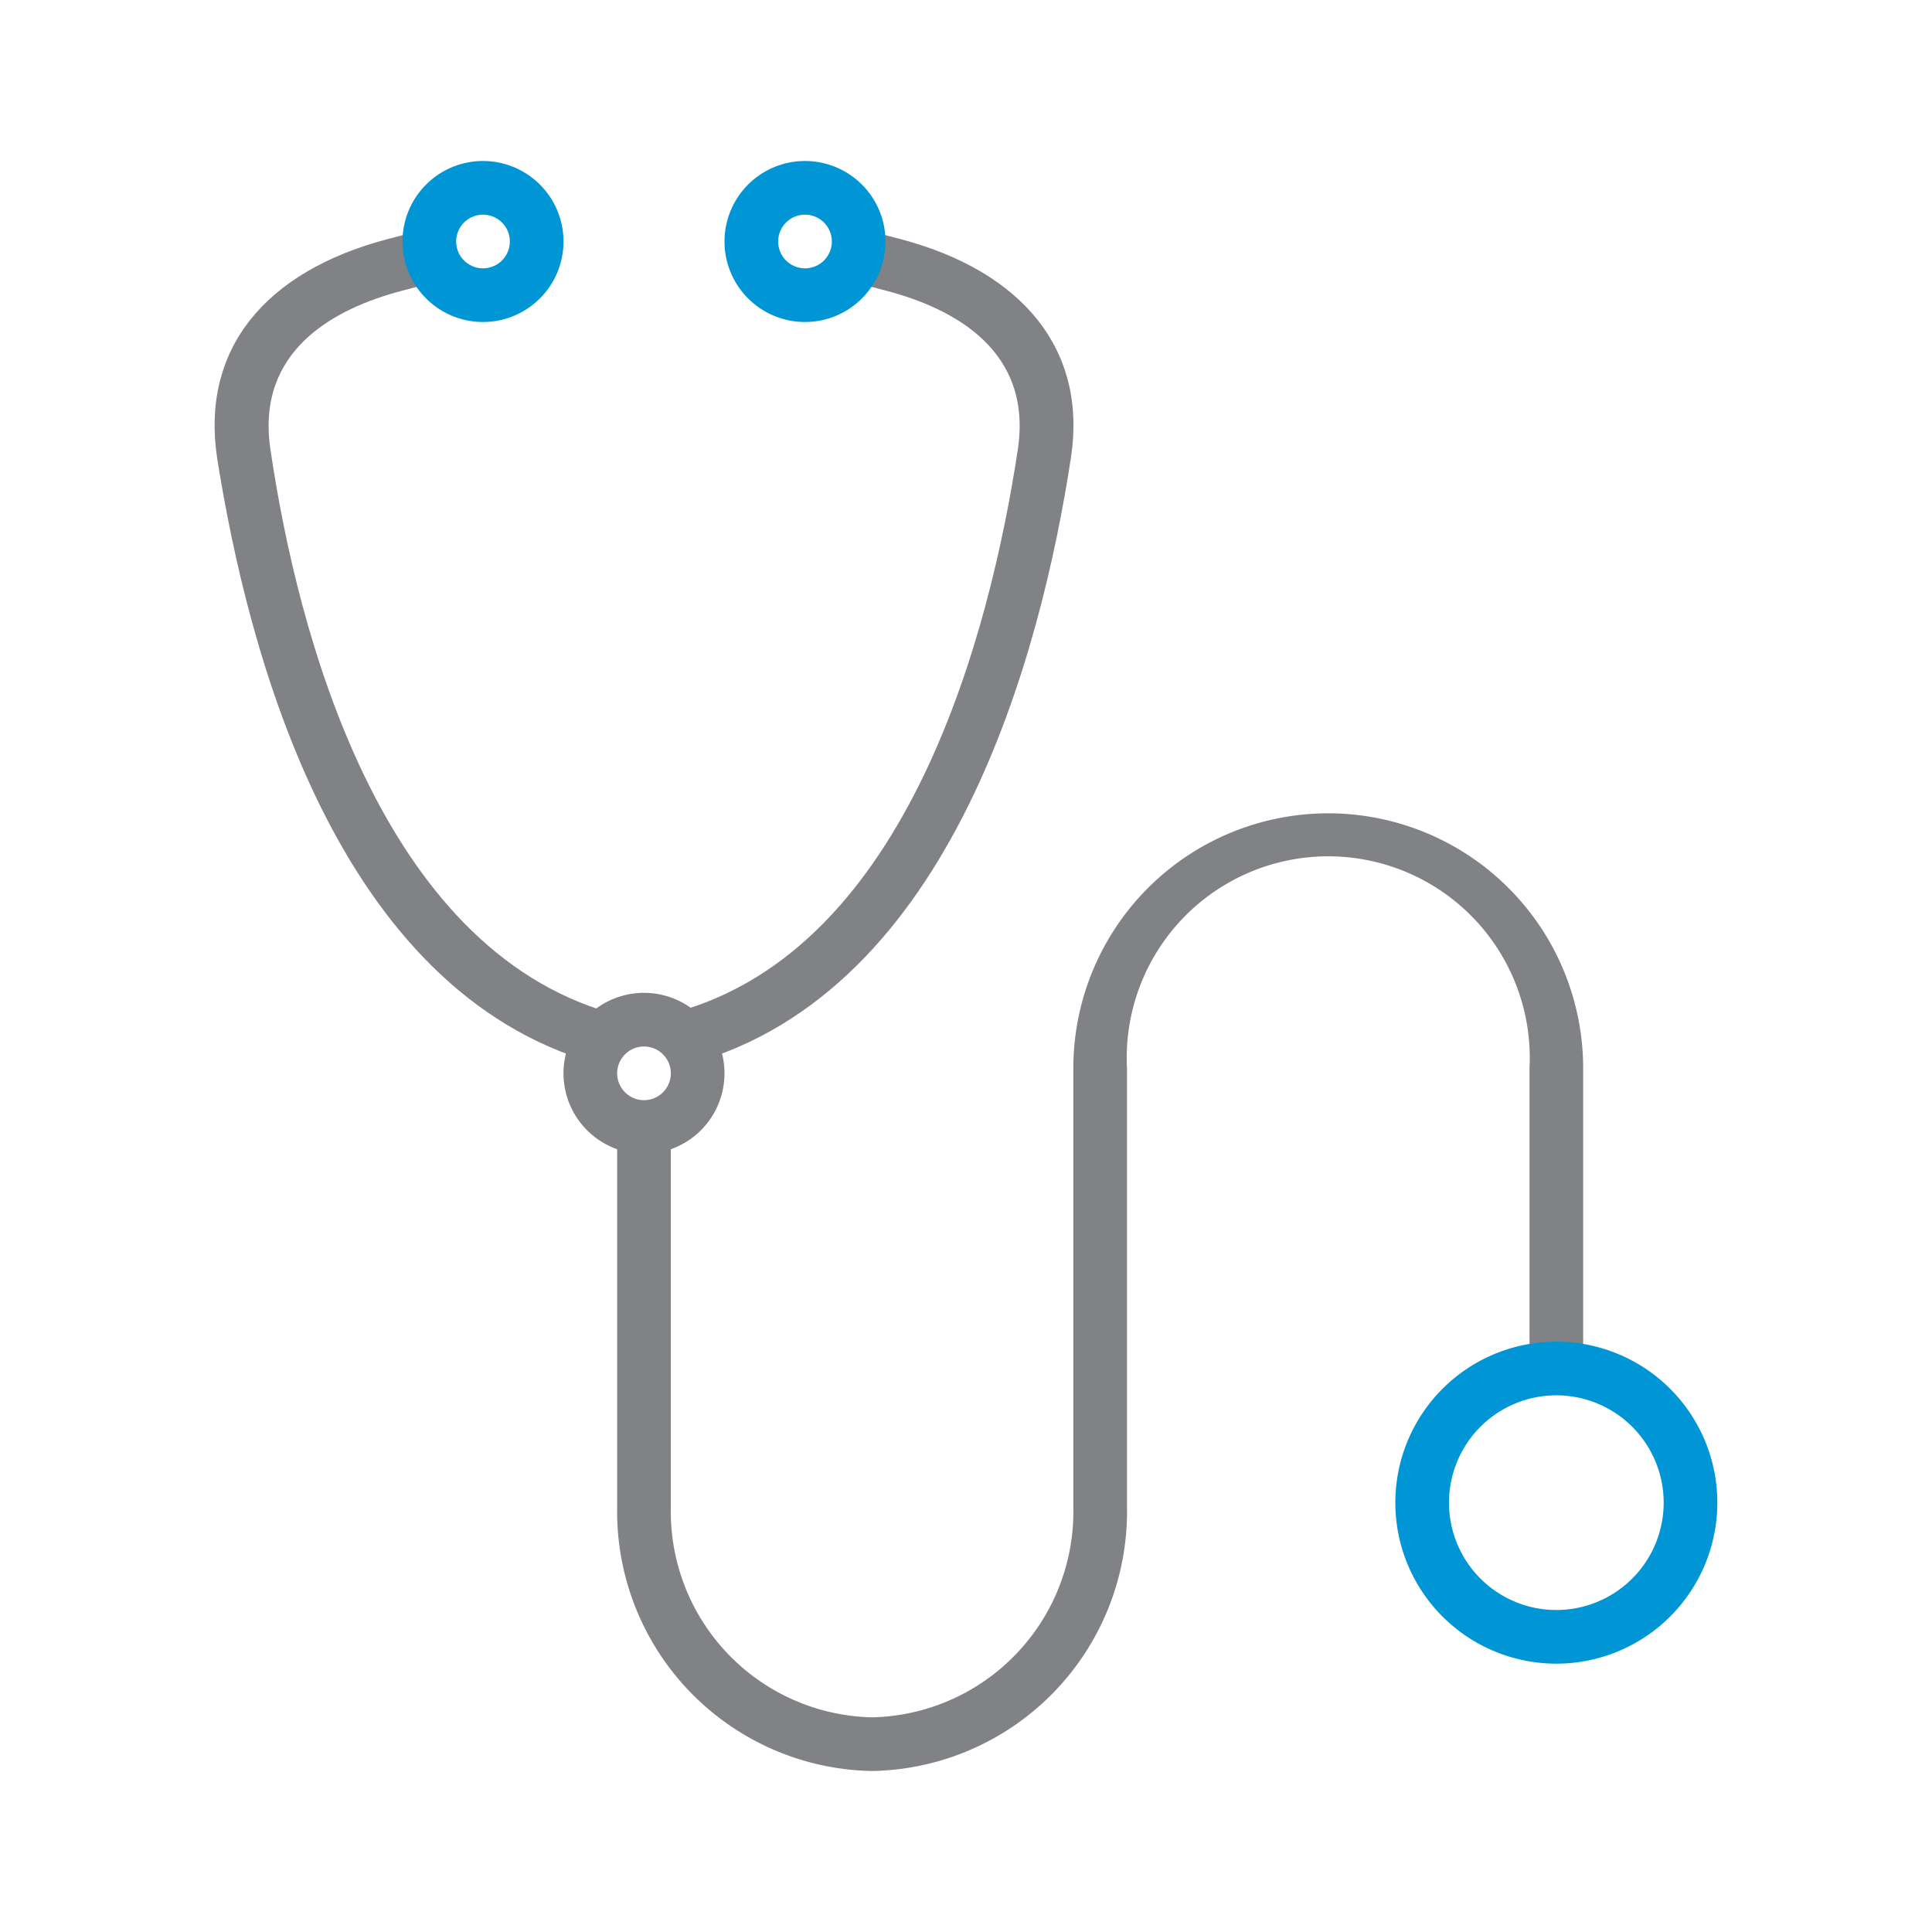 <svg id="Layer_1" data-name="Layer 1" xmlns="http://www.w3.org/2000/svg" viewBox="0 0 72 72"><defs><style>.cls-1{fill:#808285;}.cls-2{fill:#0096d6;}</style></defs><path class="cls-1" d="M32.5,66A9.67,9.67,0,0,1,23,56.18V42h2V56.18A7.67,7.67,0,0,0,32.5,64,7.67,7.67,0,0,0,40,56.18V39.81a9.5,9.5,0,1,1,19,0V51.15H57V39.81a7.51,7.51,0,1,0-15,0V56.18A9.67,9.67,0,0,1,32.5,66Z"/><path class="cls-1" d="M22.24,39.64c-9.73-2.71-13-15.31-14.15-22.58-.6-4,1.73-6.94,6.39-8.16l1.34-.35.5,1.93L15,10.83c-2.56.67-5.48,2.24-4.92,5.93,1,6.79,4.06,18.55,12.71,21Z"/><path class="cls-1" d="M25.76,39.64l-.53-1.93c8.64-2.4,11.67-14.16,12.7-20.95.56-3.69-2.36-5.26-4.92-5.93l-1.26-.33.5-1.93,1.27.33c4.66,1.22,7,4.2,6.39,8.16C38.8,24.33,35.49,36.93,25.76,39.64Z"/><path class="cls-2" d="M30,12a3,3,0,1,1,3-3A3,3,0,0,1,30,12Zm0-4a1,1,0,1,0,1,1A1,1,0,0,0,30,8Z"/><path class="cls-2" d="M18,12a3,3,0,1,1,3-3A3,3,0,0,1,18,12Zm0-4a1,1,0,1,0,1,1A1,1,0,0,0,18,8Z"/><path class="cls-2" d="M58,62a6,6,0,1,1,6-6A6,6,0,0,1,58,62Zm0-10a4,4,0,1,0,4,4A4,4,0,0,0,58,52Z"/><path class="cls-1" d="M24,43a3,3,0,1,1,3-3A3,3,0,0,1,24,43Zm0-4a1,1,0,1,0,1,1A1,1,0,0,0,24,39Z"/></svg>